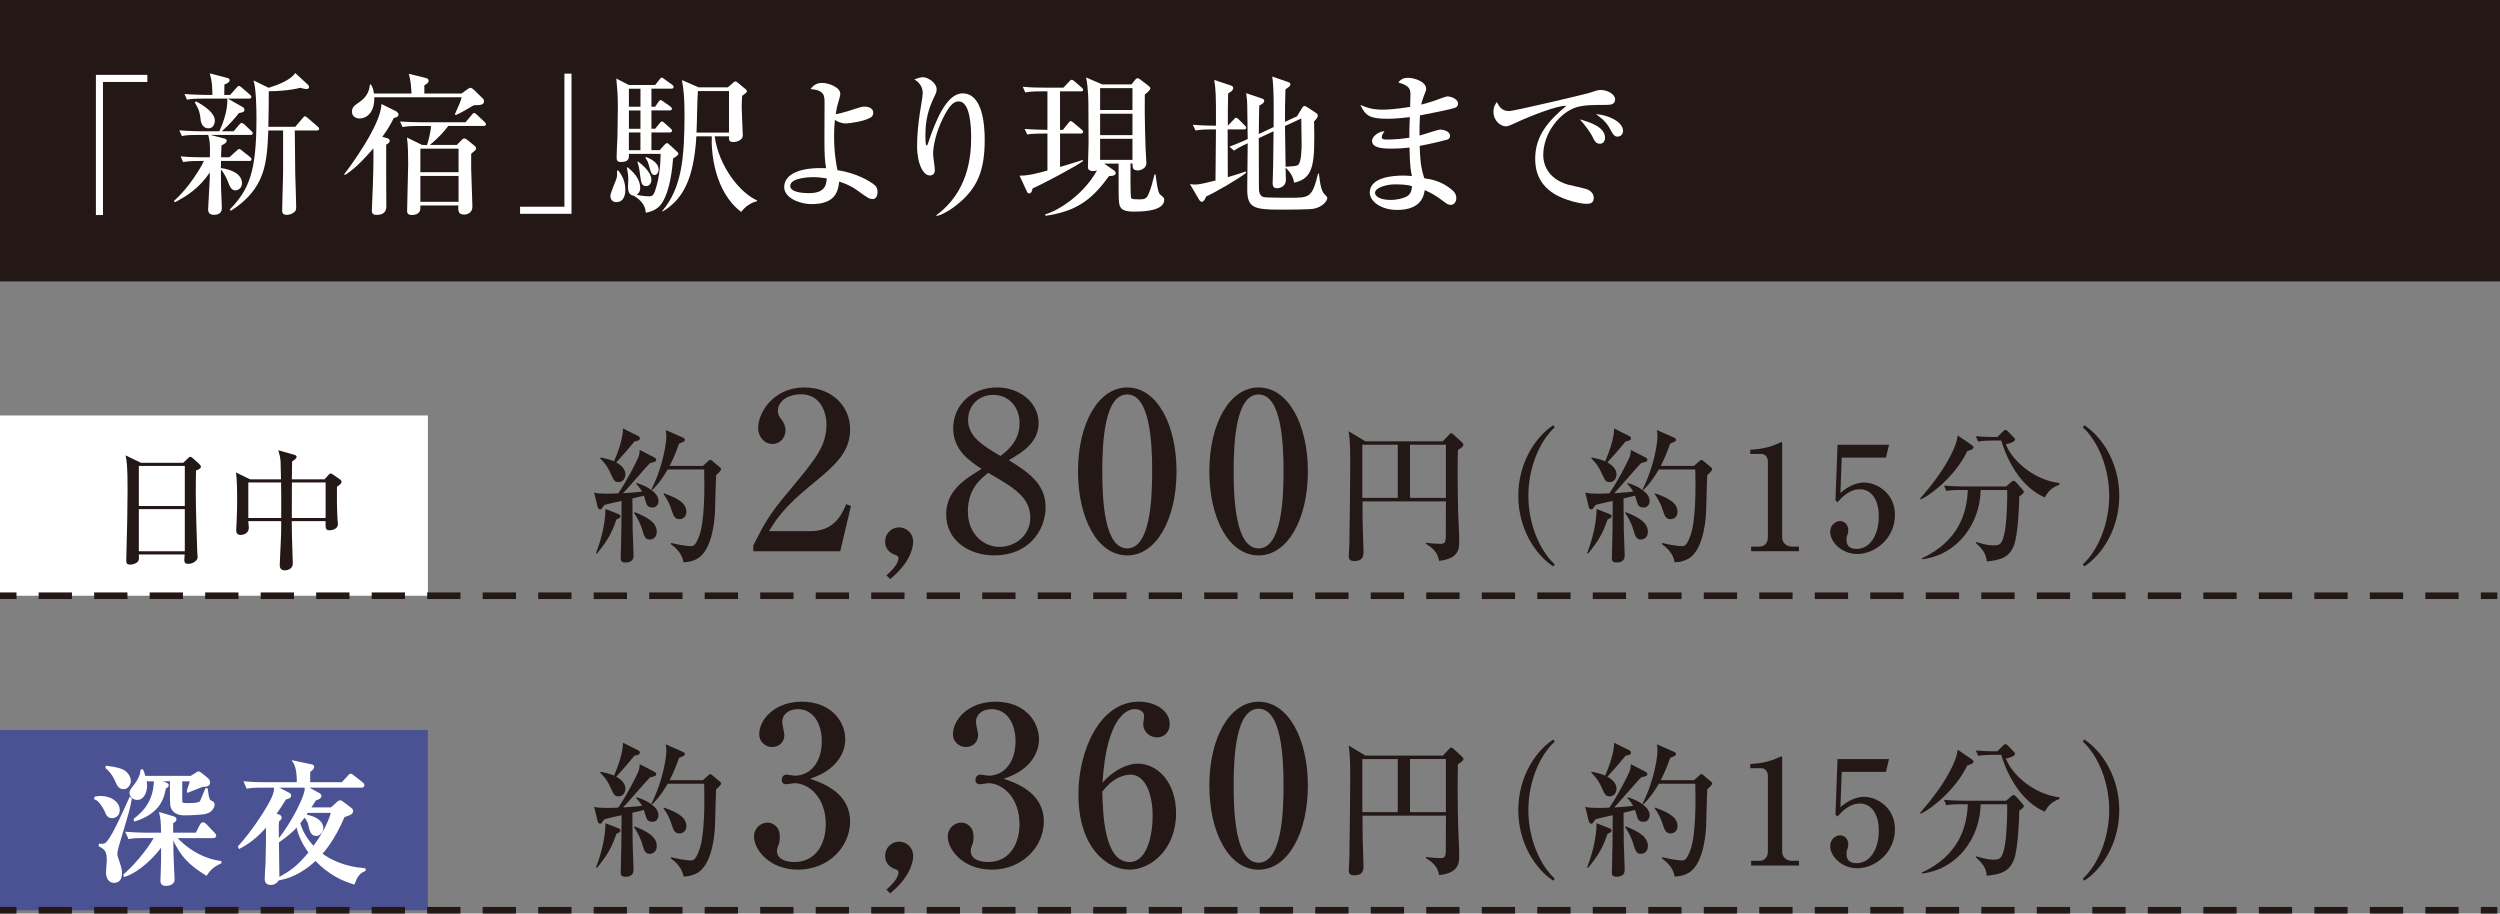 <?xml version="1.0" encoding="UTF-8"?>
<svg id="_レイヤー_2" data-name="レイヤー 2" xmlns="http://www.w3.org/2000/svg" viewBox="0 0 102.785 37.56">
  <rect x="0" y="0" width="102.785" height="37.56" fill="#808080" stroke="none"/>
  <defs>
    <style>
      .cls-1, .cls-2 {
        fill: none;
        stroke: #231815;
        stroke-width: .271px;
      }

      .cls-1, .cls-2, .cls-3 {
        stroke-miterlimit: 10;
      }

      .cls-4 {
        fill: #4a5294;
      }

      .cls-5 {
        fill: #231815;
      }

      .cls-6, .cls-3 {
        fill: #fff;
      }

      .cls-2 {
        stroke-dasharray: 1.369 .913;
      }

      .cls-3 {
        stroke: #fff;
        stroke-width: .093px;
      }
    </style>
  </defs>
  <g id="moji">
    <g>
      <rect class="cls-5" x="0" width="102.785" height="11.571"/>
      <g>
        <path class="cls-6" d="M4.234,3.37v5.471h-.291V3.078h2.115v.292h-1.824Z"/>
        <path class="cls-6" d="M10.296,5.548h-1.64l.583.152c.044.013.083.038.083.095,0,.083-.152.152-.215.184-.006.076-.013.418-.019.488h.342l.285-.26c.063-.058.089-.083.114-.083.032,0,.051.013.114.063l.335.267c.032.025.063.057.063.101,0,.058-.057.063-.102.063h-1.152c-.006.102-.006.178-.006.292.443.057.868.246.868.626,0,.222-.19.292-.272.292-.171,0-.247-.203-.272-.272-.069-.19-.19-.456-.323-.583,0,.254,0,.443.006.735.006.133.032.734.032.854,0,.24-.209.272-.323.272-.095,0-.241-.032-.241-.216,0-.095.069-1.203.069-1.291v-.234c-.431.633-.924.962-1.438,1.222l-.038-.051c.443-.393.766-.854,1.007-1.234.101-.165.19-.323.228-.412h-.171c-.386,0-.525.02-.684.045l-.102-.234c.386.038.83.038.899.038h.304c.013-.589-.006-.672-.069-.919h-.399c-.386,0-.526.013-.684.045l-.107-.234c.386.031.835.038.905.038h.741c.228-.5.342-.938.33-1.343h-.975c-.386,0-.526.013-.684.044l-.102-.233c.38.031.83.037.899.037h.247c-.006-.316-.006-.538-.108-.886l.722.189c.051.013.095.032.095.089,0,.102-.126.146-.215.178,0,.069-.006.367-.006.43h.241l.26-.291c.063-.069.07-.076.101-.076.025,0,.051.007.114.063l.335.291c.038.032.063.058.063.096,0,.063-.057.069-.095.069h-.874l.602.342c.044.025.082.058.082.12,0,.089-.063.102-.228.134-.126.164-.348.437-.703.747h.488l.228-.267c.063-.069.07-.075.102-.075.044,0,.107.057.114.062l.279.267c.038.031.063.057.063.095,0,.063-.051.069-.095.069ZM8.58,5.276c-.291,0-.33-.298-.336-.393-.025-.222-.044-.349-.234-.672l.051-.044c.367.202.772.481.772.791,0,.14-.076.317-.253.317ZM13.026,5.364h-.906c0,.247.006.874.019,1.817.006.19.038,1.121.038,1.33,0,.102-.013.146-.063.196-.082.082-.215.127-.323.127-.177,0-.19-.102-.19-.171,0-.184.038-1.508.038-1.558v-1.742h-.608c-.057,1.324-.101,2.381-1.539,3.306l-.044-.057c.798-.823,1.096-1.552,1.096-3.742,0-.393-.013-1.235-.121-1.564l.621.304c.374-.114.899-.316,1.096-.607l.513.475c.038.031.051.076.051.114,0,.025-.019.069-.114.069-.051,0-.102-.013-.241-.051-.462.12-1.096.146-1.298.14,0,.443-.006.975-.019,1.463h1.108l.298-.349c.063-.076.069-.082.101-.082.038,0,.095.051.114.069l.405.349c.025.025.063.057.063.095,0,.069-.063.069-.095.069Z"/>
        <path class="cls-6" d="M16.27,4.566c.057.032.114.083.114.146,0,.096-.133.127-.196.14-.095.196-.184.374-.468.772l.177.051c.069.02.126.044.126.114,0,.069-.088.133-.146.158-.006.361.006,2.108.006,2.508,0,.12,0,.38-.405.38-.171,0-.19-.095-.19-.178,0-.019.038-.925.044-1.096.013-.373.031-1.038.019-1.462-.107.126-.696.822-1.171,1.095l-.032-.031c.209-.253,1.533-2.052,1.533-2.888l.589.291ZM18.974,3.845l.222-.158c.076-.057.107-.076.146-.076.025,0,.076.02.139.076l.354.349c.044.038.063.062.063.126,0,.127-.076.165-.418.165-.025.013-.532.323-.741.405l-.038-.032c.215-.475.234-.525.279-.702h-3.591c.019.646-.335.874-.602.874-.209,0-.316-.14-.316-.267,0-.202.095-.266.329-.424.342-.241.386-.525.412-.709h.038c.083.133.095.196.126.373h1.545c-.032-.462-.038-.513-.114-.811l.697.171c.07.02.12.045.12.12,0,.063-.044.102-.177.184v.336h1.526ZM18.429,5.18c-.171.222-.361.45-.753.779h1.108l.158-.165c.082-.082.101-.101.146-.101s.07.013.139.069l.272.222c.032.025.076.063.076.114,0,.057-.013.069-.203.221v.621c0,.114.05,1.399.05,1.545,0,.336-.31.336-.342.336-.222,0-.253-.127-.234-.374h-1.564v.12c0,.196-.165.272-.348.272-.19,0-.196-.101-.196-.177,0-.279.044-1.628.044-1.932s-.006-.792-.05-1.076l.621.304.203.006c.088-.278.158-.595.165-.785h-.488c-.437,0-.563.025-.684.045l-.102-.229c.285.02.608.032.899.032h1.792l.253-.298c.05-.057.057-.082.101-.082.038,0,.076.038.114.069l.31.291c.044.045.063.063.063.102,0,.069-.063.069-.102.069h-1.45ZM17.283,6.111v.97h1.57v-.97h-1.57ZM17.283,7.232v1.064h1.57v-1.064h-1.57Z"/>
        <path class="cls-6" d="M21.382,8.79v-.291h1.824V3.028h.291v5.762h-2.115Z"/>
        <path class="cls-6" d="M25.413,7.005c.196.234.297.5.297.804,0,.063,0,.501-.367.501-.114,0-.247-.063-.247-.26,0-.12.222-.608.253-.716.025-.102.025-.184.019-.311l.044-.019ZM27.123,6.175l.19-.215c.031-.032.069-.076.114-.076.025,0,.07.031.126.089l.298.278c.025.02.038.045.038.069,0,.051-.038.083-.215.197-.032.36-.108,1.291-.462,1.836-.209.316-.538.367-.665.393,0-.374-.335-.614-.506-.703-.19-.025-.222-.202-.222-.373,0-.051.013-.267.013-.311,0-.025,0-.171-.057-.462l.032-.02c.196.171.513.443.513.854,0,.038,0,.19-.146.279.26.057.481.063.526.063.088,0,.158-.025.222-.196.202-.576.234-1.165.24-1.552h-1.304c.006.165.013.336-.33.336-.152,0-.177-.076-.177-.184,0-.127.025-.678.032-.792,0-.057.019-.861.019-1.279,0-.525-.025-.772-.063-1.178l.513.266h1.083l.178-.221c.05-.063.063-.083.095-.083.025,0,.038.013.126.076l.298.215c.032.025.063.051.063.096,0,.057-.051.069-.095.069h-.817v.741h.152l.133-.19c.032-.051.063-.082.101-.082.025,0,.07.038.127.076l.253.177c.044.032.076.063.076.102,0,.063-.057.069-.101.069h-.741v.754h.152l.178-.215c.031-.038.057-.083.101-.083.038,0,.076.032.114.07l.24.215c.025.019.063.057.063.095,0,.058-.057.07-.095.07h-.753v.728h.342ZM25.857,3.648v.741h.475v-.741h-.475ZM25.857,4.541v.754h.475v-.754h-.475ZM26.331,6.175v-.728h-.475v.728h.475ZM26.23,6.638c.437.329.551.582.551.753,0,.178-.114.26-.209.26-.203,0-.215-.146-.26-.494-.031-.259-.063-.373-.107-.5l.025-.019ZM26.553,6.454c.108.038.526.202.526.513,0,.12-.07.228-.165.228-.133,0-.159-.12-.234-.393-.044-.164-.083-.228-.146-.316l.019-.031ZM29.383,5.605c.165,1.203,1.007,2.305,1.742,2.634v.032c-.279.069-.494.234-.652.443-1.096-.83-1.241-2.444-1.209-3.109h-.633c-.107,1.785-.57,2.603-1.387,3.09l-.019-.019c.804-.938.918-2.197.918-3.965,0-.658-.031-1.013-.107-1.418l.69.298h1.197l.228-.196c.031-.032.044-.045.082-.045.044,0,.07.025.102.051l.323.267c.025.019.051.05.051.082,0,.038-.019.063-.196.189-.006.114-.019.241-.019.45,0,.184.044,1.089.044,1.146,0,.051,0,.134-.07.19-.107.095-.241.114-.31.114-.197,0-.197-.089-.184-.234h-.589ZM29.972,5.453v-1.71h-1.279c-.025.241-.038,1.438-.057,1.71h1.336Z"/>
        <path class="cls-6" d="M35.883,8.182c-.139,0-.19-.032-.646-.361-.316-.222-.576-.304-.734-.354-.051.481-.222.925-1.146.925-.469,0-1.115-.253-1.115-.696,0-.552.678-.83,1.723-.779-.051-.253-.07-.551-.07-1.26,0-.178.006-1.35.006-1.419,0-.298,0-.532-.576-.576.12-.165.272-.253.475-.253.272,0,.748.184.748.443,0,.075-.032.171-.057.266-.07.228-.095.329-.133.576.222-.025.798-.215.867-.24.146-.051.234-.07.323-.07.057,0,.354.007.354.26,0,.102-.063.158-.083.171-.253.178-.918.26-1.038.26-.215,0-.368-.089-.456-.146-.013.127-.032.373-.032.696,0,.665.095,1.165.139,1.374.823.114,1.375.494,1.444.545.146.102.203.184.203.349,0,.215-.101.291-.196.291ZM33.433,7.283c-.032,0-.943,0-.943.361,0,.26.506.297.76.297.64,0,.722-.291.741-.607-.133-.019-.342-.051-.558-.051Z"/>
        <path class="cls-6" d="M39.566,8.226c-.323.305-.772.596-1.051.652l-.025-.025c1.317-.962,1.438-2.412,1.438-3.204,0-.431-.038-1.481-.513-1.481-.222,0-.399.202-.633.665-.298.589-.418,1.171-.418,1.5,0,.102.07.545.07.64,0,.063,0,.241-.209.241-.253,0-.52-.45-.52-1.216,0-.405.044-.887.108-1.311.019-.134.126-.748.126-.861,0-.07-.013-.374-.348-.563.12-.045.26-.089.361-.089.19,0,.557.228.557.494,0,.095-.025.164-.082.278-.26.532-.38.981-.38,1.621,0,.076,0,.411.044.411.032,0,.044-.038.057-.063.323-.981.779-2.076,1.425-2.076.836,0,.912,1.316.912,1.918,0,1.203-.279,1.868-.918,2.47Z"/>
        <path class="cls-6" d="M42.456,7.745c-.025.096-.051.209-.139.209-.057,0-.083-.044-.095-.075l-.304-.659c.329.013.779-.107,1.146-.209v-1.52h-.146c-.437,0-.563.019-.684.038l-.107-.229c.405.032.811.038.937.038v-1.583h-.228c-.437,0-.563.025-.684.045l-.102-.234c.298.031.595.038.899.038h.772l.228-.241c.044-.044.069-.082.107-.082.044,0,.083.031.121.063l.291.253c.025.02.063.051.063.095,0,.063-.063.063-.095.063h-.854v1.583h.12l.222-.278c.051-.063.063-.082.101-.082.019,0,.044.013.114.069l.323.272c.025.025.07.057.07.102,0,.063-.063.069-.095.069h-.854v1.374c.133-.044.785-.234.931-.285l.019.038c-.253.203-1.672.956-2.077,1.127ZM46.667,8.702c-.494,0-.621-.096-.658-.374-.019-.14-.019-.431-.019-1.603h-.595l.412.285c.044.032.063.076.063.108,0,.082-.088.12-.272.12-.614.836-1.203,1.438-2.609,1.634l-.019-.058c.614-.177,1.615-.861,2.134-1.811-.044.019-.088.031-.152.031-.222,0-.222-.12-.222-.171,0-.278.025-.716.025-.994,0-.189-.006-1.102-.006-1.311,0-.412,0-.899-.095-1.374l.659.285h1.209l.146-.185c.013-.019.057-.069.102-.069.019,0,.057.013.101.045l.368.284c.038.032.057.058.057.089,0,.069-.139.184-.228.253-.019.823.032,2.198.032,2.235.006.127.019.405.032.57.013.234-.241.316-.354.316-.215,0-.215-.126-.215-.285h-.083v.735c0,.088,0,.658.032.696.032.044.266.044.342.044.196,0,.278-.025.361-.202.101-.222.184-.545.253-.823h.044c.019.164.083.747.184.823.152.127.171.146.171.215,0,.45-.804.488-1.197.488ZM46.56,3.623h-1.33v.899h1.33v-.899ZM46.56,4.675h-1.33v.88h1.33v-.88ZM46.56,5.707h-1.33v.867h1.33v-.867Z"/>
        <path class="cls-6" d="M49.589,8.081c-.038.082-.088.216-.177.216-.044,0-.082-.038-.114-.089l-.374-.64c.082.013.139.019.215.019.088,0,.177,0,.835-.164.013-1.223.013-1.355.019-2.103h-.158c-.386,0-.525.019-.684.044l-.108-.234c.367.032.779.038.95.038.006-1.336-.013-1.488-.069-1.881l.684.229c.044.013.095.044.095.102,0,.101-.126.177-.209.222-.013.278-.013.886-.013,1.329l.234-.247c.069-.069.076-.082.101-.082.044,0,.095.051.114.069l.247.247c.05.051.057.063.057.102,0,.057-.057.063-.095.063h-.665c0,.816,0,.931.006,1.963.437-.127.563-.171.728-.234l.025.058c-.367.284-1.279.804-1.646.975ZM54.021,8.581c-.19.038-1.14.038-1.406.038-1.083,0-1.336-.088-1.336-.836,0-.271.019-1.596.019-1.893-.329.151-.431.215-.563.304l-.19-.165c.228-.082.38-.146.753-.311-.006-.196-.019-1.165-.019-1.38-.006-.26-.025-.367-.044-.507l.621.209c.102.032.121.063.121.102,0,.095-.121.158-.203.196-.006.272-.019.602-.019,1.171l.608-.284c.006-.507.019-1.653-.057-2.077l.627.215c.076.025.12.045.12.096,0,.075-.025.088-.203.215-.013.361-.025,1.001-.019,1.336l.494-.228.177-.292c.07-.113.095-.133.126-.133.032,0,.076.02.159.076l.316.209c.044.025.076.057.076.107,0,.096-.095.184-.152.241.032,1.716.013,2.343-.823,2.521-.025-.247-.196-.488-.349-.614.006.075.013.449.013.5,0,.278-.26.342-.361.342-.114,0-.184-.038-.184-.222,0-.013.006-.076.006-.171.013-.298.019-.665.032-1.95l-.608.285c0,.278.006,1.665.006,1.976,0,.177,0,.386.184.443.088.031.905.031,1.07.031.836,0,.931,0,1.178-.994l.038.006c.006.025.038.583.184.792.019.031.158.158.158.196,0,.133-.196.38-.551.449ZM53.502,4.871l-.671.31c.006.45.019,1.349.025,1.672.171-.006.412-.013.5-.063.158-.095.158-.702.158-.924,0-.007-.006-.748-.013-.994Z"/>
        <path class="cls-6" d="M59.831,4.428c-.184.069-1.133.26-1.45.316-.019.316-.019.469-.019.829.133-.031.772-.247.842-.247.126,0,.412.063.412.26,0,.114-.083.146-.127.158-.057.02-.665.171-1.121.254.025.569.032.829.19,1.33.259.037.709.113,1.127.468.076.063.19.165.19.349,0,.133-.076.278-.228.278-.107,0-.158-.038-.342-.177-.279-.209-.462-.311-.728-.431-.038.228-.133.816-1.14.816-.658,0-1.121-.354-1.121-.715,0-.634.975-.697,1.355-.697.158,0,.266.007.38.02-.038-.165-.088-.367-.101-1.172-.108.013-.405.044-.76.044-.494,0-.779-.075-.779-.322,0-.19.291-.393.513-.393-.083.12-.114.164-.114.247,0,.063.044.095.209.095.279,0,.646-.031.925-.076,0-.329,0-.336.019-.849-.399.051-.684.07-.906.07-.747,0-.918-.127-1.127-.57.297.12.494.196.931.196.165,0,.52-.02,1.115-.114,0-.069.013-.462.013-.494,0-.24-.032-.373-.5-.513.139-.171.272-.189.405-.189.234,0,.741.146.741.456,0,.057-.013.082-.107.322-.063.165-.076.234-.095.323.102-.025.272-.069.526-.152.088-.031.475-.184.551-.184.184,0,.437.127.437.292,0,.082-.038.139-.114.171ZM57.336,7.581c-.317,0-.804.127-.804.354,0,.089.133.285.64.285.215,0,.481-.045.671-.146.171-.096.196-.267.209-.418-.184-.07-.513-.076-.715-.076Z"/>
        <path class="cls-6" d="M65.957,4.313c-.374,0-.83,0-1.14.095-.659.203-1.368,1.032-1.368,1.976,0,.305.133.938,1,1.203.133.038.753.158.861.222.152.089.215.196.215.33,0,.24-.197.24-.317.24-.158,0-.646-.082-1.114-.304-.938-.45-.976-1.241-.976-1.552,0-.976.583-1.583,1.279-2.172-.342-.032-1.507.431-2.052.684-.316.146-.354.158-.443.158-.177,0-.5-.196-.5-.602,0-.209.088-.322.139-.398.133.285.285.373.507.373.203,0,3.134-.696,3.273-.74.253-.089.38-.127.488-.127.298,0,.595.189.595.38,0,.234-.196.234-.45.234ZM65.78,5.909c-.165,0-.215-.095-.335-.342-.083-.165-.311-.456-.488-.659.374.108,1.032.298,1.032.754,0,.107-.051.247-.209.247ZM66.508,5.618c-.14,0-.196-.096-.342-.367-.146-.267-.405-.456-.551-.558.469.025,1.115.298,1.115.69,0,.171-.14.234-.222.234Z"/>
      </g>
      <g>
        <rect class="cls-6" x="0" y="17.082" width="17.592" height="7.411"/>
        <g>
          <path class="cls-5" d="M7.533,19.027l.195-.185c.038-.033.06-.061.092-.061.038,0,.071.022.104.055l.277.25c.017.017.06.065.06.104,0,.054-.038.092-.201.157-.005.168-.011.538-.011.988,0,.479.049,2.124.06,2.325,0,.032.016.229.016.255,0,.125-.185.267-.38.267-.142,0-.168-.065-.168-.168,0-.044.011-.142.016-.218h-1.885c.005.093.011.201-.017.256-.049.103-.217.162-.342.162-.158,0-.158-.103-.158-.174,0-.038.005-.168.005-.212.027-.793.049-2.135.049-2.672,0-1.021-.033-1.19-.082-1.435l.63.305h1.738ZM5.708,19.157v1.646h1.89v-1.646h-1.89ZM5.708,20.933v1.733h1.89v-1.733h-1.89Z"/>
          <path class="cls-5" d="M13.854,20.015c-.005.326-.005.804.017,1.249,0,.044.021.245.021.283,0,.233-.288.255-.342.255-.174,0-.168-.092-.163-.375h-1.391c0,.527.021,1.076.038,1.598.005.103.005.113.005.125,0,.299-.31.299-.326.299-.174,0-.212-.109-.212-.212,0-.027.005-.104.005-.131.022-.532.055-1.097.055-1.396v-.283h-1.353c.011.098.021.234.021.267,0,.293-.315.299-.332.299-.185,0-.185-.131-.185-.218,0-.049.016-.271.016-.314.022-.462.022-.761.022-.962,0-.413-.011-.842-.049-1.075l.576.282h1.276c-.005-.108-.011-.592-.016-.689-.005-.174-.043-.343-.098-.506l.657.185c.049.017.098.038.098.087,0,.082-.141.163-.185.185-.005.12-.011.631-.011.739h1.347l.179-.201c.011-.017.038-.038.076-.038.016,0,.027,0,.082.038l.277.19c.076.055.082.087.082.114,0,.049-.022.092-.19.206ZM11.562,20.374c0-.049-.006-.342-.006-.538h-1.347v1.462h1.353v-.924ZM13.387,19.836h-1.385c-.005.364-.005.479-.005,1.462h1.391v-1.462Z"/>
        </g>
      </g>
      <g>
        <rect class="cls-4" x="0" y="30.013" width="17.592" height="7.411"/>
        <g>
          <path class="cls-3" d="M4.605,33.591c-.158,0-.201-.109-.255-.245-.054-.125-.25-.462-.429-.521l.011-.032c.065-.011.125-.021.217-.021.348,0,.728.195.728.537,0,.223-.174.283-.271.283ZM4.849,34.747c-.016.061-.07.234-.07.402,0,.032.07.239.082.271.103.305.108.38.108.473,0,.119-.021.358-.277.358-.245,0-.288-.25-.288-.386,0-.076.033-.424.033-.494,0-.386-.087-.473-.332-.608l.006-.027c.195.021.261-.043.326-.119.255-.305.679-1.266.913-1.787l.021.016c-.07.397-.103.511-.521,1.901ZM5.078,32.4c-.168,0-.229-.125-.315-.331-.038-.087-.174-.348-.38-.511l.005-.027c.396.055.565.098.695.174s.25.25.25.402c0,.142-.104.293-.255.293ZM8.478,35.948c-.646-.413-1.01-.723-1.369-1.538h-.032c.005.68.011.771.027,1.146.005.174.027.445.027.614,0,.141-.158.206-.315.206-.174,0-.174-.114-.174-.174,0-.049.011-.255.011-.293.016-.332.016-.674.016-.88v-.321c-.315.473-.967,1.108-1.542,1.293l-.005-.027c.581-.51,1.146-1.281,1.266-1.564h-.489c-.337,0-.451.012-.587.038l-.092-.2c.332.026.717.032.777.032h.673c-.011-.516-.021-.619-.07-.831l.505.152c.06.016.104.038.104.081,0,.07-.087.108-.136.131v.467h1.005l.185-.358c.016-.033.054-.07.087-.07.027,0,.076.037.098.06l.342.358c.022.021.054.06.054.081,0,.055-.049.06-.087.06h-1.553c.266.326.939.902,1.852,1.032v.022c-.233.098-.44.255-.576.483ZM8.467,33.411c-.174.049-.679.065-.88.065-.087,0-.467,0-.538-.358-.016-.082-.016-.479-.016-.718v-.325h-.603l.348.125c.038.016.114.043.114.087,0,.043-.055.07-.114.103-.076.392-.207,1.005-1.228,1.331l-.006-.032c.5-.392.81-.843.832-1.613h-.402c.017.081.027.151.027.217,0,.206-.087.549-.358.549-.174,0-.272-.131-.272-.244,0-.082.022-.109.218-.364.098-.131.211-.315.233-.554h.027c.032.081.049.119.092.266h1.912l.223-.136c.027-.017.054-.049.082-.049.027,0,.081.038.103.055l.266.217c.017.017.065.076.065.125,0,.142-.12.142-.267.146-.092.038-.505.201-.592.233l-.005-.021c.076-.244.13-.396.136-.439h-.418v.836c0,.142.049.152.321.152q.418,0,.489-.093c.016-.026.049-.113.223-.521l.021.006c.006.049.038.44.131.483.108.049.146.07.146.136,0,.082-.071.271-.31.337Z"/>
          <path class="cls-3" d="M11.431,33.525c.065.016.103.038.103.092,0,.049-.021.065-.103.12-.011.108-.017.189-.017.293,0,.32.027,1.744.027,2.032,0,.168-.163.276-.304.276-.207,0-.207-.146-.207-.223,0-.098.027-.521.033-.608.016-.435.021-1.146.021-1.603-.44.517-.798.761-1.135.94l-.016-.033c.581-.646,1.021-1.353,1.2-1.662.147-.255.293-.527.283-.799l.549.283c.043.021.06.043.06.081,0,.055-.016.06-.201.119-.174.283-.201.321-.429.657l.136.033ZM14.076,32.205l.255-.277c.038-.043.055-.07.087-.07.033,0,.071.033.104.06l.364.288c.027.021.049.038.049.076,0,.049-.043.055-.082.055h-4.096c-.332,0-.451.016-.586.038l-.087-.201c.326.032.711.032.771.032h1.396c0-.5-.06-.717-.163-.886l.69.147c.06.011.092.016.092.064,0,.065-.076.12-.163.186v.488h1.369ZM11.48,36.111c.473-.267.75-.44,1.26-1.06-.332-.44-.473-.853-.516-1.125-.212.245-.429.419-.755.652l-.011-.027c.554-.712.907-1.444,1.038-1.798.092-.244.082-.305.071-.402l.538.294c.049.026.065.06.065.081,0,.07-.082.098-.212.142-.033.054-.201.314-.239.375h.907l.245-.224c.038-.032.082-.07.108-.07.033,0,.082.033.109.055l.336.255c.033.022.049.06.049.082,0,.103-.104.136-.342.212-.413.982-.869,1.478-.94,1.553.342.256.913.565,1.792.636v.033c-.277.108-.369.353-.44.537-.407-.125-.983-.358-1.57-.978-.407.386-.907.701-1.483.81l-.011-.032ZM12.631,33.373c-.13.195-.244.354-.336.467.092.311.261.658.603,1.006.326-.451.62-.935.766-1.473h-1.032ZM12.566,33.536c.364.055.679.239.679.5,0,.163-.119.288-.244.288-.19,0-.234-.201-.277-.402-.038-.185-.136-.299-.174-.337l.017-.049Z"/>
        </g>
      </g>
      <g>
        <path class="cls-5" d="M26.871,18.79c.084.042.108.072.108.114,0,.072-.03.078-.258.138-.186.186-.936,1.067-1.104,1.235.054-.006.516-.03.779-.066-.108-.186-.174-.251-.246-.323l.024-.03c.426.12.899.402.899.737,0,.139-.084.271-.246.271-.198,0-.234-.103-.27-.21-.012-.042-.072-.234-.084-.276l-.474.114c0,.198.012,1.241.012,1.271.012.354.036,1.008.036,1.062,0,.078,0,.3-.33.3-.198,0-.198-.114-.198-.18,0-.055.006-.12.006-.181.024-.881.024-1.007.03-2.171-.126.024-.636.145-.696.162-.03.036-.06.066-.084.103-.03.048-.048.084-.096.084-.072,0-.102-.066-.114-.126l-.138-.564c.168.036.282.042.534.042.156,0,.312-.006.456-.012.33-.468.774-1.325.852-1.547.024-.078.03-.162.03-.24l.57.294ZM24.502,22.748c.096-.252.39-1.043.39-1.823l.521.204c.054.018.096.048.096.096,0,.061-.066.09-.168.138-.174.522-.36.87-.804,1.403l-.036-.018ZM24.694,18.808c.366.071.534.149.552.161.162-.371.378-.978.366-1.354l.612.306c.03.012.084.048.084.102,0,.084-.096.103-.222.126-.348.42-.39.468-.75.863.192.103.377.271.377.492,0,.138-.084.317-.276.317-.168,0-.198-.06-.348-.39-.096-.216-.186-.354-.414-.588l.018-.035ZM26.091,21.056c.521.204.912.426.912.81,0,.229-.168.318-.288.318-.198,0-.24-.162-.324-.45-.06-.191-.198-.479-.324-.647l.024-.03ZM28.898,19.156l.209-.187c.042-.042.066-.06.096-.06s.048.012.102.06l.276.229c.036.029.066.054.066.102s-.162.198-.204.234c-.006.09-.012.233-.048,1.517-.006.108-.054,1.493-.696,1.901-.12.078-.348.168-.6.162-.054-.396-.384-.642-.521-.744l.018-.048c.359.096.701.132.791.132.114,0,.204,0,.36-.42.234-.617.222-2.045.204-2.734h-1.499c-.3.516-.516.726-.63.84l-.036-.024c.516-1.037.611-1.984.611-2.177,0-.084-.012-.168-.024-.258l.696.306c.066.03.09.061.09.097,0,.054-.024.065-.24.155-.174.51-.348.834-.39.918h1.368ZM27.302,20.283c.797.276.917.528.917.762,0,.216-.156.3-.288.3-.192,0-.246-.144-.318-.372-.054-.161-.138-.401-.335-.659l.024-.03Z"/>
        <path class="cls-5" d="M30.973,22.421c.495-.973.657-1.27,1.458-2.224,1.152-1.387,1.548-1.863,1.548-2.772,0-.405-.207-1.216-1.053-1.216-.441,0-.945.226-.945.693,0,.145.036.189.171.378.054.072.144.226.144.414,0,.279-.207.559-.531.559-.351,0-.594-.307-.594-.657,0-.64.63-1.666,1.9-1.666,1.143,0,1.881.783,1.881,1.711,0,.981-.63,1.503-1.674,2.358-.45.378-1.162.964-1.657,1.837h1.71c.892,0,1.251-.585,1.458-1.107l.198.072-.441,1.863h-3.574v-.243Z"/>
        <path class="cls-5" d="M36.445,23.654c.477-.414.495-.639.495-.702,0-.09-.063-.108-.099-.126-.153-.054-.45-.171-.45-.567,0-.315.252-.576.576-.576.279,0,.576.216.576.595,0,.242-.126.864-.945,1.53l-.153-.153Z"/>
        <path class="cls-5" d="M39.19,17.604c0-.937.756-1.675,1.801-1.675.963,0,1.71.648,1.71,1.459s-.675,1.215-1.225,1.53c.801.495,1.513.973,1.513,1.936s-.711,1.98-2.098,1.98c-1.071,0-1.99-.621-1.99-1.684,0-.963.738-1.44,1.458-1.872-.513-.333-1.17-.783-1.17-1.675ZM39.793,21.025c0,.9.612,1.459,1.306,1.459.657,0,1.26-.486,1.26-1.197,0-.847-.684-1.243-1.729-1.846-.297.233-.837.647-.837,1.584ZM41.918,17.397c0-.675-.45-1.161-1.081-1.161-.612,0-1.035.45-1.035,1.026,0,.666.558,1.035,1.333,1.485.279-.216.783-.604.783-1.351Z"/>
        <path class="cls-5" d="M48.372,19.378c0,1.963-.828,3.457-2.026,3.457-1.233,0-2.025-1.539-2.025-3.457,0-1.972.837-3.448,2.025-3.448,1.225,0,2.026,1.531,2.026,3.448ZM45.319,19.378c0,1.197.09,3.169,1.026,3.169.918,0,1.026-1.908,1.026-3.169,0-1.179-.09-3.16-1.026-3.16-.927,0-1.026,1.918-1.026,3.16Z"/>
        <path class="cls-5" d="M53.772,19.378c0,1.963-.828,3.457-2.026,3.457-1.233,0-2.025-1.539-2.025-3.457,0-1.972.837-3.448,2.025-3.448,1.225,0,2.026,1.531,2.026,3.448ZM50.72,19.378c0,1.197.09,3.169,1.026,3.169.918,0,1.026-1.908,1.026-3.169,0-1.179-.09-3.16-1.026-3.16-.927,0-1.026,1.918-1.026,3.16Z"/>
        <path class="cls-5" d="M59.321,18.142l.264-.275c.018-.019.048-.055.084-.055.024,0,.06.024.084.048l.36.33c.03.03.054.06.054.096,0,.048-.042.103-.228.216-.012.522-.018,1.403.012,2.585.012.324.042.84.042,1.163,0,.3,0,.714-.828.81-.054-.39-.324-.563-.545-.707l.012-.042c.168.029.414.048.588.048.162,0,.222-.048.222-.288.006-.378,0-.756.006-1.457h-3.43c0,.144.006.869.006.888,0,.138.036,1.188.036,1.223,0,.3-.222.342-.378.342-.228,0-.228-.126-.228-.21,0-.077.024-.419.024-.491.012-.45.036-2.849.036-3.395,0-.797-.036-1.043-.066-1.241l.689.414h3.185ZM56.01,18.286v2.184h1.458v-2.184h-1.458ZM59.447,20.47v-2.184h-1.476v2.184h1.476Z"/>
        <path class="cls-5" d="M63.862,23.288c-.75-.486-1.439-1.565-1.439-2.902,0-1.338.69-2.417,1.439-2.903l.06.084c-.63.576-1.085,1.674-1.085,2.819,0,1.145.456,2.242,1.085,2.818l-.06.084Z"/>
        <path class="cls-5" d="M67.62,18.79c.084.042.108.072.108.114,0,.072-.03.078-.258.138-.186.186-.935,1.067-1.103,1.235.054-.006.516-.03.779-.066-.108-.186-.174-.251-.246-.323l.024-.03c.426.12.899.402.899.737,0,.139-.084.271-.246.271-.198,0-.234-.103-.27-.21-.012-.042-.072-.234-.084-.276l-.474.114c0,.198.012,1.241.012,1.271.012.354.036,1.008.036,1.062,0,.078,0,.3-.33.3-.198,0-.198-.114-.198-.18,0-.055.006-.12.006-.181.024-.881.024-1.007.03-2.171-.126.024-.636.145-.696.162-.03.036-.06.066-.084.103-.03.048-.048.084-.096.084-.072,0-.102-.066-.114-.126l-.138-.564c.168.036.282.042.534.042.156,0,.312-.006.456-.012.33-.468.774-1.325.852-1.547.024-.078.03-.162.03-.24l.57.294ZM65.251,22.748c.096-.252.39-1.043.39-1.823l.521.204c.054.018.096.048.096.096,0,.061-.066.09-.168.138-.174.522-.36.87-.804,1.403l-.036-.018ZM65.443,18.808c.366.071.534.149.552.161.162-.371.378-.978.366-1.354l.612.306c.03.012.084.048.084.102,0,.084-.096.103-.222.126-.348.42-.39.468-.75.863.192.103.377.271.377.492,0,.138-.084.317-.276.317-.168,0-.198-.06-.348-.39-.096-.216-.186-.354-.414-.588l.018-.035ZM66.84,21.056c.521.204.912.426.912.81,0,.229-.168.318-.288.318-.198,0-.24-.162-.324-.45-.06-.191-.198-.479-.324-.647l.024-.03ZM69.647,19.156l.209-.187c.042-.042.066-.06.096-.06s.048.012.102.06l.276.229c.036.029.066.054.066.102s-.162.198-.204.234c-.006.09-.012.233-.048,1.517-.006.108-.054,1.493-.696,1.901-.12.078-.348.168-.6.162-.054-.396-.384-.642-.521-.744l.018-.048c.359.096.701.132.791.132.114,0,.204,0,.36-.42.234-.617.222-2.045.204-2.734h-1.499c-.3.516-.516.726-.63.84l-.036-.024c.516-1.037.611-1.984.611-2.177,0-.084-.012-.168-.024-.258l.696.306c.066.03.09.061.09.097,0,.054-.024.065-.24.155-.174.51-.348.834-.39.918h1.368ZM68.052,20.283c.797.276.917.528.917.762,0,.216-.156.3-.288.3-.192,0-.246-.144-.318-.372-.054-.161-.138-.401-.335-.659l.024-.03Z"/>
        <path class="cls-5" d="M71.995,22.472h.348c.186,0,.342-.133.342-.378v-3.125c0-.144-.096-.306-.264-.306h-.461v-.174c.624-.023,1.007-.198,1.091-.233.024-.013.174-.078.186-.078.03,0,.036.023.036.06v3.868c0,.18.144.366.402.366h.288v.191h-1.967v-.191Z"/>
        <path class="cls-5" d="M75.721,18.814l-.054,1.451c.144-.12.516-.426.971-.426.528,0,1.271.438,1.271,1.331,0,.978-.828,1.607-1.547,1.607-.636,0-1.115-.486-1.115-.912,0-.275.216-.443.408-.443.15,0,.336.12.336.378,0,.078-.012.132-.042.204-.024.054-.03.071-.03.186,0,.132.024.378.414.378.552,0,.912-.576.912-1.338,0-.695-.312-1.115-.78-1.115-.438,0-.762.354-.917.534l-.084-.078.084-2.285h2.117l-.126.528h-1.817Z"/>
        <path class="cls-5" d="M81.06,18.292c.042.03.078.061.078.108,0,.066-.102.102-.258.15-.419.899-1.367,1.732-1.913,1.984l-.03-.03c.462-.527,1.02-1.235,1.349-1.954.144-.312.174-.462.204-.648l.57.39ZM80.67,20.145c-.366,0-.498.012-.647.042l-.096-.222c.359.029.785.036.851.036h1.703l.198-.175c.054-.048.084-.06.114-.06.024,0,.06.024.09.054l.264.3c.036.042.06.072.06.097,0,.06-.072.113-.186.191-.006.408-.054,1.571-.216,2.003-.186.51-.563.618-1.121.672-.024-.354-.234-.558-.45-.762l.018-.036c.335.108.558.138.708.138.258,0,.372-.029.474-.623.09-.534.096-1.451.09-1.655h-1.091c-.024,1.361-.93,2.669-2.411,2.849l-.012-.036c1.535-.714,1.859-1.889,1.895-2.812h-.234ZM81.978,18.112c-.366,0-.498.019-.648.042l-.096-.222c.348.036.75.036.881.036l.24-.234c.036-.029.06-.06.096-.06.042,0,.06.018.102.06l.24.246c.036.042.054.061.054.09,0,.072-.138.145-.377.198.282.731,1.235,1.487,2.195,1.589l.012.066c-.396.149-.51.359-.605.527-1.235-.521-1.721-2.081-1.793-2.339h-.3Z"/>
        <path class="cls-5" d="M85.693,23.288l-.06-.084c.629-.576,1.085-1.674,1.085-2.818,0-1.146-.456-2.243-1.085-2.819l.06-.084c.75.486,1.439,1.565,1.439,2.903,0,1.337-.689,2.416-1.439,2.902Z"/>
      </g>
      <g>
        <path class="cls-5" d="M26.871,31.711c.084.042.108.072.108.114,0,.072-.03.078-.258.138-.186.186-.936,1.067-1.104,1.235.054-.006.516-.03.779-.066-.108-.186-.174-.251-.246-.323l.024-.03c.426.12.899.402.899.737,0,.139-.084.271-.246.271-.198,0-.234-.103-.27-.21-.012-.042-.072-.234-.084-.276l-.474.114c0,.198.012,1.241.012,1.271.012.354.036,1.008.036,1.062,0,.078,0,.3-.33.3-.198,0-.198-.114-.198-.18,0-.055.006-.12.006-.181.024-.881.024-1.007.03-2.171-.126.024-.636.145-.696.162-.03.036-.06.066-.084.103-.03.048-.048.084-.096.084-.072,0-.102-.066-.114-.126l-.138-.564c.168.036.282.042.534.042.156,0,.312-.006.456-.012.33-.468.774-1.325.852-1.547.024-.078.03-.162.03-.24l.57.294ZM24.502,35.669c.096-.252.39-1.044.39-1.823l.521.204c.054.018.096.048.096.096,0,.061-.066.09-.168.138-.174.522-.36.87-.804,1.403l-.036-.018ZM24.694,31.729c.366.071.534.149.552.161.162-.371.378-.978.366-1.354l.612.306c.03.012.084.048.084.102,0,.084-.096.103-.222.126-.348.42-.39.468-.75.863.192.103.377.271.377.492,0,.138-.084.317-.276.317-.168,0-.198-.06-.348-.39-.096-.216-.186-.354-.414-.588l.018-.035ZM26.091,33.977c.521.204.912.426.912.81,0,.229-.168.318-.288.318-.198,0-.24-.162-.324-.45-.06-.191-.198-.479-.324-.647l.024-.03ZM28.898,32.077l.209-.187c.042-.042.066-.06.096-.06s.048.012.102.06l.276.229c.036.029.066.054.066.102s-.162.198-.204.234c-.006.09-.012.233-.048,1.517-.006.108-.054,1.493-.696,1.901-.12.078-.348.168-.6.162-.054-.396-.384-.643-.521-.744l.018-.048c.359.096.701.132.791.132.114,0,.204,0,.36-.42.234-.617.222-2.045.204-2.734h-1.499c-.3.516-.516.726-.63.84l-.036-.024c.516-1.037.611-1.984.611-2.177,0-.084-.012-.168-.024-.258l.696.306c.066.03.09.061.09.097,0,.054-.024.065-.24.155-.174.51-.348.834-.39.918h1.368ZM27.302,33.204c.797.276.917.528.917.762,0,.216-.156.3-.288.3-.192,0-.246-.144-.318-.372-.054-.161-.138-.401-.335-.659l.024-.03Z"/>
        <path class="cls-5" d="M34.952,33.766c0,1.044-.882,1.989-2.143,1.989-1.161,0-1.81-.811-1.81-1.368,0-.315.261-.567.558-.567.189,0,.504.135.504.585,0,.117-.009.226-.054.333-.036.081-.063.162-.063.243,0,.379.441.46.711.46.909,0,1.296-.774,1.296-1.558,0-1.09-.693-1.684-1.288-1.684-.045,0-.27.045-.324.045-.117,0-.198-.045-.198-.181,0-.116.072-.216.207-.216.045,0,.279.045.324.045.63,0,1.116-.531,1.116-1.422,0-.729-.36-1.314-.981-1.314-.405,0-.648.233-.648.531,0,.081.09.45.09.531,0,.323-.252.495-.504.495-.27,0-.531-.207-.531-.522,0-.594.621-1.342,1.755-1.342,1.179,0,1.783.793,1.783,1.549,0,.45-.252,1.233-1.45,1.62.513.172,1.647.576,1.647,1.747Z"/>
        <path class="cls-5" d="M36.445,36.575c.477-.414.495-.639.495-.702,0-.09-.063-.108-.099-.126-.153-.054-.45-.171-.45-.567,0-.314.252-.576.576-.576.279,0,.576.216.576.595,0,.243-.126.864-.945,1.53l-.153-.153Z"/>
        <path class="cls-5" d="M42.917,33.766c0,1.044-.882,1.989-2.143,1.989-1.161,0-1.81-.811-1.81-1.368,0-.315.261-.567.558-.567.189,0,.504.135.504.585,0,.117-.009.226-.054.333-.036.081-.063.162-.063.243,0,.379.441.46.711.46.909,0,1.296-.774,1.296-1.558,0-1.09-.693-1.684-1.288-1.684-.045,0-.27.045-.324.045-.117,0-.198-.045-.198-.181,0-.116.072-.216.207-.216.045,0,.279.045.324.045.63,0,1.116-.531,1.116-1.422,0-.729-.36-1.314-.981-1.314-.405,0-.648.233-.648.531,0,.081.09.45.09.531,0,.323-.252.495-.504.495-.27,0-.531-.207-.531-.522,0-.594.621-1.342,1.755-1.342,1.179,0,1.783.793,1.783,1.549,0,.45-.252,1.233-1.45,1.62.513.172,1.647.576,1.647,1.747Z"/>
        <path class="cls-5" d="M46.787,31.398c.792,0,1.566.747,1.566,2.035,0,1.503-1.053,2.322-1.917,2.322-.909,0-2.098-.891-2.098-3.097,0-1.782.864-3.809,2.485-3.809.702,0,1.269.388,1.269.919,0,.324-.216.549-.522.549-.288,0-.567-.216-.567-.559,0-.045.036-.261.036-.306,0-.234-.225-.297-.387-.297-.333,0-1.161.36-1.323,3.024.531-.594,1.089-.783,1.458-.783ZM46.445,35.441c.72,0,.945-1.117.945-1.9,0-.918-.315-1.692-.909-1.692-.081,0-.639,0-1.162.702.027.937.081,2.891,1.125,2.891Z"/>
        <path class="cls-5" d="M53.772,32.299c0,1.963-.828,3.457-2.026,3.457-1.233,0-2.025-1.539-2.025-3.457,0-1.972.837-3.448,2.025-3.448,1.225,0,2.026,1.531,2.026,3.448ZM50.72,32.299c0,1.197.09,3.169,1.026,3.169.918,0,1.026-1.908,1.026-3.169,0-1.18-.09-3.16-1.026-3.16-.927,0-1.026,1.918-1.026,3.16Z"/>
        <path class="cls-5" d="M59.321,31.063l.264-.276c.018-.018.048-.054.084-.054.024,0,.06.024.084.048l.36.33c.03.03.054.061.054.096,0,.048-.042.103-.228.216-.012.522-.018,1.403.012,2.585.012.324.042.84.042,1.163,0,.3,0,.714-.828.81-.054-.39-.324-.563-.545-.707l.012-.042c.168.029.414.048.588.048.162,0,.222-.048.222-.288.006-.378,0-.756.006-1.457h-3.43c0,.144.006.869.006.888,0,.138.036,1.188.036,1.223,0,.3-.222.342-.378.342-.228,0-.228-.126-.228-.209,0-.078.024-.42.024-.492.012-.45.036-2.849.036-3.395,0-.797-.036-1.043-.066-1.241l.689.414h3.185ZM56.01,31.207v2.184h1.458v-2.184h-1.458ZM59.447,33.39v-2.184h-1.476v2.184h1.476Z"/>
        <path class="cls-5" d="M63.862,36.209c-.75-.486-1.439-1.565-1.439-2.902,0-1.338.69-2.417,1.439-2.902l.06.083c-.63.576-1.085,1.674-1.085,2.819,0,1.145.456,2.242,1.085,2.818l-.06.084Z"/>
        <path class="cls-5" d="M67.62,31.711c.084.042.108.072.108.114,0,.072-.03.078-.258.138-.186.186-.935,1.067-1.103,1.235.054-.006.516-.03.779-.066-.108-.186-.174-.251-.246-.323l.024-.03c.426.12.899.402.899.737,0,.139-.084.271-.246.271-.198,0-.234-.103-.27-.21-.012-.042-.072-.234-.084-.276l-.474.114c0,.198.012,1.241.012,1.271.012.354.036,1.008.036,1.062,0,.078,0,.3-.33.3-.198,0-.198-.114-.198-.18,0-.055.006-.12.006-.181.024-.881.024-1.007.03-2.171-.126.024-.636.145-.696.162-.03.036-.06.066-.084.103-.03.048-.048.084-.096.084-.072,0-.102-.066-.114-.126l-.138-.564c.168.036.282.042.534.042.156,0,.312-.006.456-.012.33-.468.774-1.325.852-1.547.024-.078.03-.162.03-.24l.57.294ZM65.251,35.669c.096-.252.39-1.044.39-1.823l.521.204c.054.018.096.048.096.096,0,.061-.066.09-.168.138-.174.522-.36.87-.804,1.403l-.036-.018ZM65.443,31.729c.366.071.534.149.552.161.162-.371.378-.978.366-1.354l.612.306c.03.012.084.048.084.102,0,.084-.096.103-.222.126-.348.42-.39.468-.75.863.192.103.377.271.377.492,0,.138-.084.317-.276.317-.168,0-.198-.06-.348-.39-.096-.216-.186-.354-.414-.588l.018-.035ZM66.84,33.977c.521.204.912.426.912.81,0,.229-.168.318-.288.318-.198,0-.24-.162-.324-.45-.06-.191-.198-.479-.324-.647l.024-.03ZM69.647,32.077l.209-.187c.042-.042.066-.06.096-.06s.048.012.102.06l.276.229c.036.029.066.054.066.102s-.162.198-.204.234c-.006.09-.012.233-.048,1.517-.006.108-.054,1.493-.696,1.901-.12.078-.348.168-.6.162-.054-.396-.384-.643-.521-.744l.018-.048c.359.096.701.132.791.132.114,0,.204,0,.36-.42.234-.617.222-2.045.204-2.734h-1.499c-.3.516-.516.726-.63.84l-.036-.024c.516-1.037.611-1.984.611-2.177,0-.084-.012-.168-.024-.258l.696.306c.066.03.09.061.09.097,0,.054-.024.065-.24.155-.174.51-.348.834-.39.918h1.368ZM68.052,33.204c.797.276.917.528.917.762,0,.216-.156.3-.288.3-.192,0-.246-.144-.318-.372-.054-.161-.138-.401-.335-.659l.024-.03Z"/>
        <path class="cls-5" d="M71.995,35.392h.348c.186,0,.342-.132.342-.377v-3.125c0-.144-.096-.306-.264-.306h-.461v-.174c.624-.023,1.007-.198,1.091-.233.024-.013.174-.078.186-.078.03,0,.036.023.036.06v3.868c0,.18.144.365.402.365h.288v.192h-1.967v-.192Z"/>
        <path class="cls-5" d="M75.721,31.735l-.054,1.451c.144-.12.516-.426.971-.426.528,0,1.271.438,1.271,1.331,0,.978-.828,1.607-1.547,1.607-.636,0-1.115-.486-1.115-.912,0-.275.216-.443.408-.443.15,0,.336.12.336.378,0,.078-.012.132-.042.204-.024.054-.03.071-.03.186,0,.132.024.378.414.378.552,0,.912-.576.912-1.338,0-.695-.312-1.115-.78-1.115-.438,0-.762.354-.917.534l-.084-.078.084-2.285h2.117l-.126.528h-1.817Z"/>
        <path class="cls-5" d="M81.06,31.213c.042.03.078.061.078.108,0,.066-.102.102-.258.15-.419.899-1.367,1.732-1.913,1.984l-.03-.03c.462-.527,1.02-1.235,1.349-1.954.144-.312.174-.462.204-.648l.57.39ZM80.67,33.066c-.366,0-.498.012-.647.042l-.096-.222c.359.029.785.036.851.036h1.703l.198-.175c.054-.048.084-.06.114-.06.024,0,.06.024.09.054l.264.3c.036.042.06.072.06.097,0,.06-.072.113-.186.191-.006.408-.054,1.571-.216,2.003-.186.51-.563.618-1.121.672-.024-.354-.234-.558-.45-.762l.018-.036c.335.108.558.138.708.138.258,0,.372-.029.474-.623.09-.534.096-1.451.09-1.655h-1.091c-.024,1.361-.93,2.669-2.411,2.849l-.012-.036c1.535-.714,1.859-1.889,1.895-2.812h-.234ZM81.978,31.033c-.366,0-.498.019-.648.042l-.096-.222c.348.036.75.036.881.036l.24-.234c.036-.029.06-.06.096-.06.042,0,.06.018.102.06l.24.246c.036.042.054.061.054.09,0,.072-.138.145-.377.198.282.731,1.235,1.487,2.195,1.589l.012.066c-.396.149-.51.359-.605.527-1.235-.521-1.721-2.081-1.793-2.339h-.3Z"/>
        <path class="cls-5" d="M85.693,36.209l-.06-.084c.629-.576,1.085-1.674,1.085-2.818,0-1.146-.456-2.243-1.085-2.819l.06-.083c.75.485,1.439,1.564,1.439,2.902,0,1.337-.689,2.416-1.439,2.902Z"/>
      </g>
      <g>
        <line class="cls-1" x1="102.675" y1="24.493" x2="101.997" y2="24.493"/>
        <line class="cls-2" x1="101.084" y1="24.493" x2="1.134" y2="24.493"/>
        <line class="cls-1" x1=".678" y1="24.493" y2="24.493"/>
      </g>
      <g>
        <line class="cls-1" x1="102.675" y1="37.424" x2="101.997" y2="37.424"/>
        <line class="cls-2" x1="101.084" y1="37.424" x2="1.134" y2="37.424"/>
        <line class="cls-1" x1=".678" y1="37.424" y2="37.424"/>
      </g>
    </g>
  </g>
</svg>